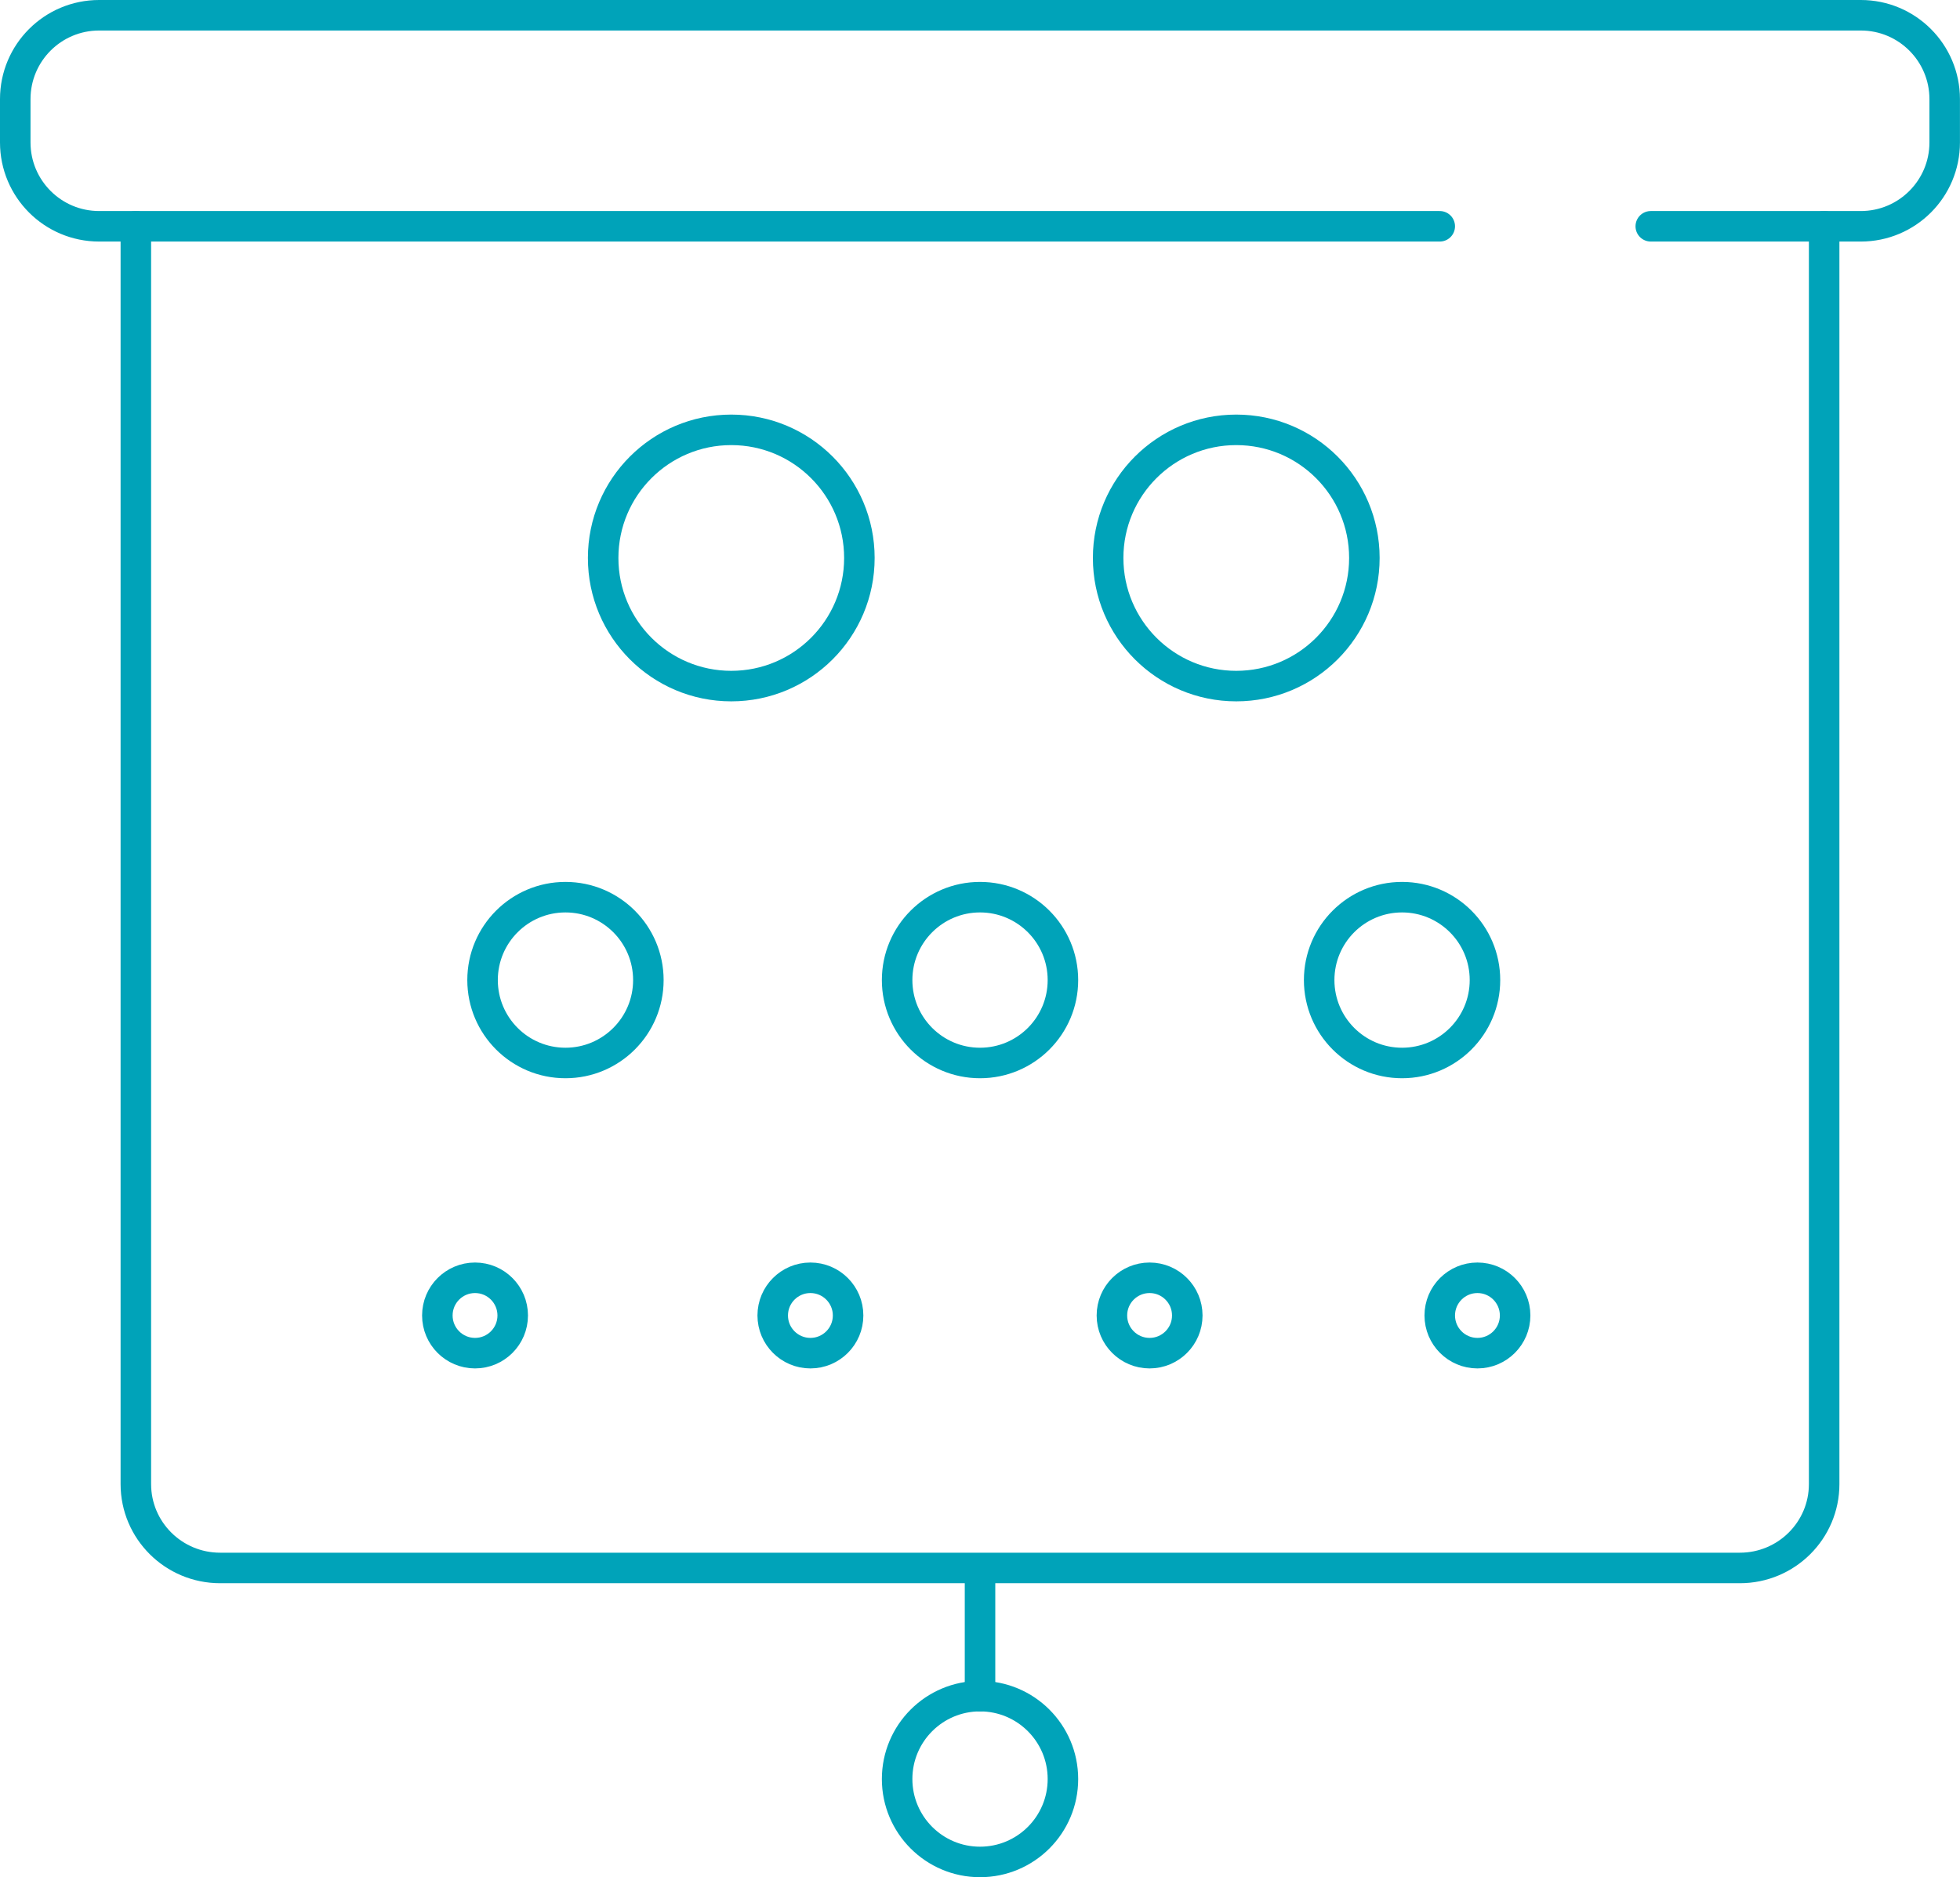 <svg xmlns="http://www.w3.org/2000/svg" id="Layer_2" data-name="Layer 2" viewBox="0 0 385.37 369.07"><defs><style>      .cls-1 {        fill: none;        stroke: #00a3b9;        stroke-linecap: round;        stroke-linejoin: round;        stroke-width: 6px;      }    </style></defs><g id="Layer_1-2" data-name="Layer 1"><g><path class="cls-1" d="M283.08,44.49H19.49c-9.11,0-16.49-7.38-16.49-16.49v-8.51C3,10.38,10.38,3,19.49,3h346.38c9.11,0,16.49,7.38,16.49,16.49v8.51c0,9.11-7.38,16.49-16.49,16.49h-41.3"></path><path class="cls-1" d="M358.66,44.49v247.29c0,9.11-7.42,16.49-16.57,16.49H43.28c-9.15,0-16.57-7.38-16.57-16.49V44.49"></path><line class="cls-1" x1="192.69" y1="308.55" x2="192.69" y2="333.47"></line><circle class="cls-1" cx="192.69" cy="349.77" r="16.3"></circle><circle class="cls-1" cx="192.69" cy="192.69" r="16.3"></circle><circle class="cls-1" cx="93.4" cy="258.63" r="7.41"></circle><circle class="cls-1" cx="159.34" cy="258.63" r="7.41"></circle><circle class="cls-1" cx="226.03" cy="258.63" r="7.41"></circle><circle class="cls-1" cx="290.49" cy="258.63" r="7.41"></circle><circle class="cls-1" cx="111.18" cy="192.69" r="16.3"></circle><circle class="cls-1" cx="275.67" cy="192.69" r="16.3"></circle><circle class="cls-1" cx="143.78" cy="109.7" r="25.19"></circle><circle class="cls-1" cx="243.07" cy="109.7" r="25.19"></circle></g></g></svg>